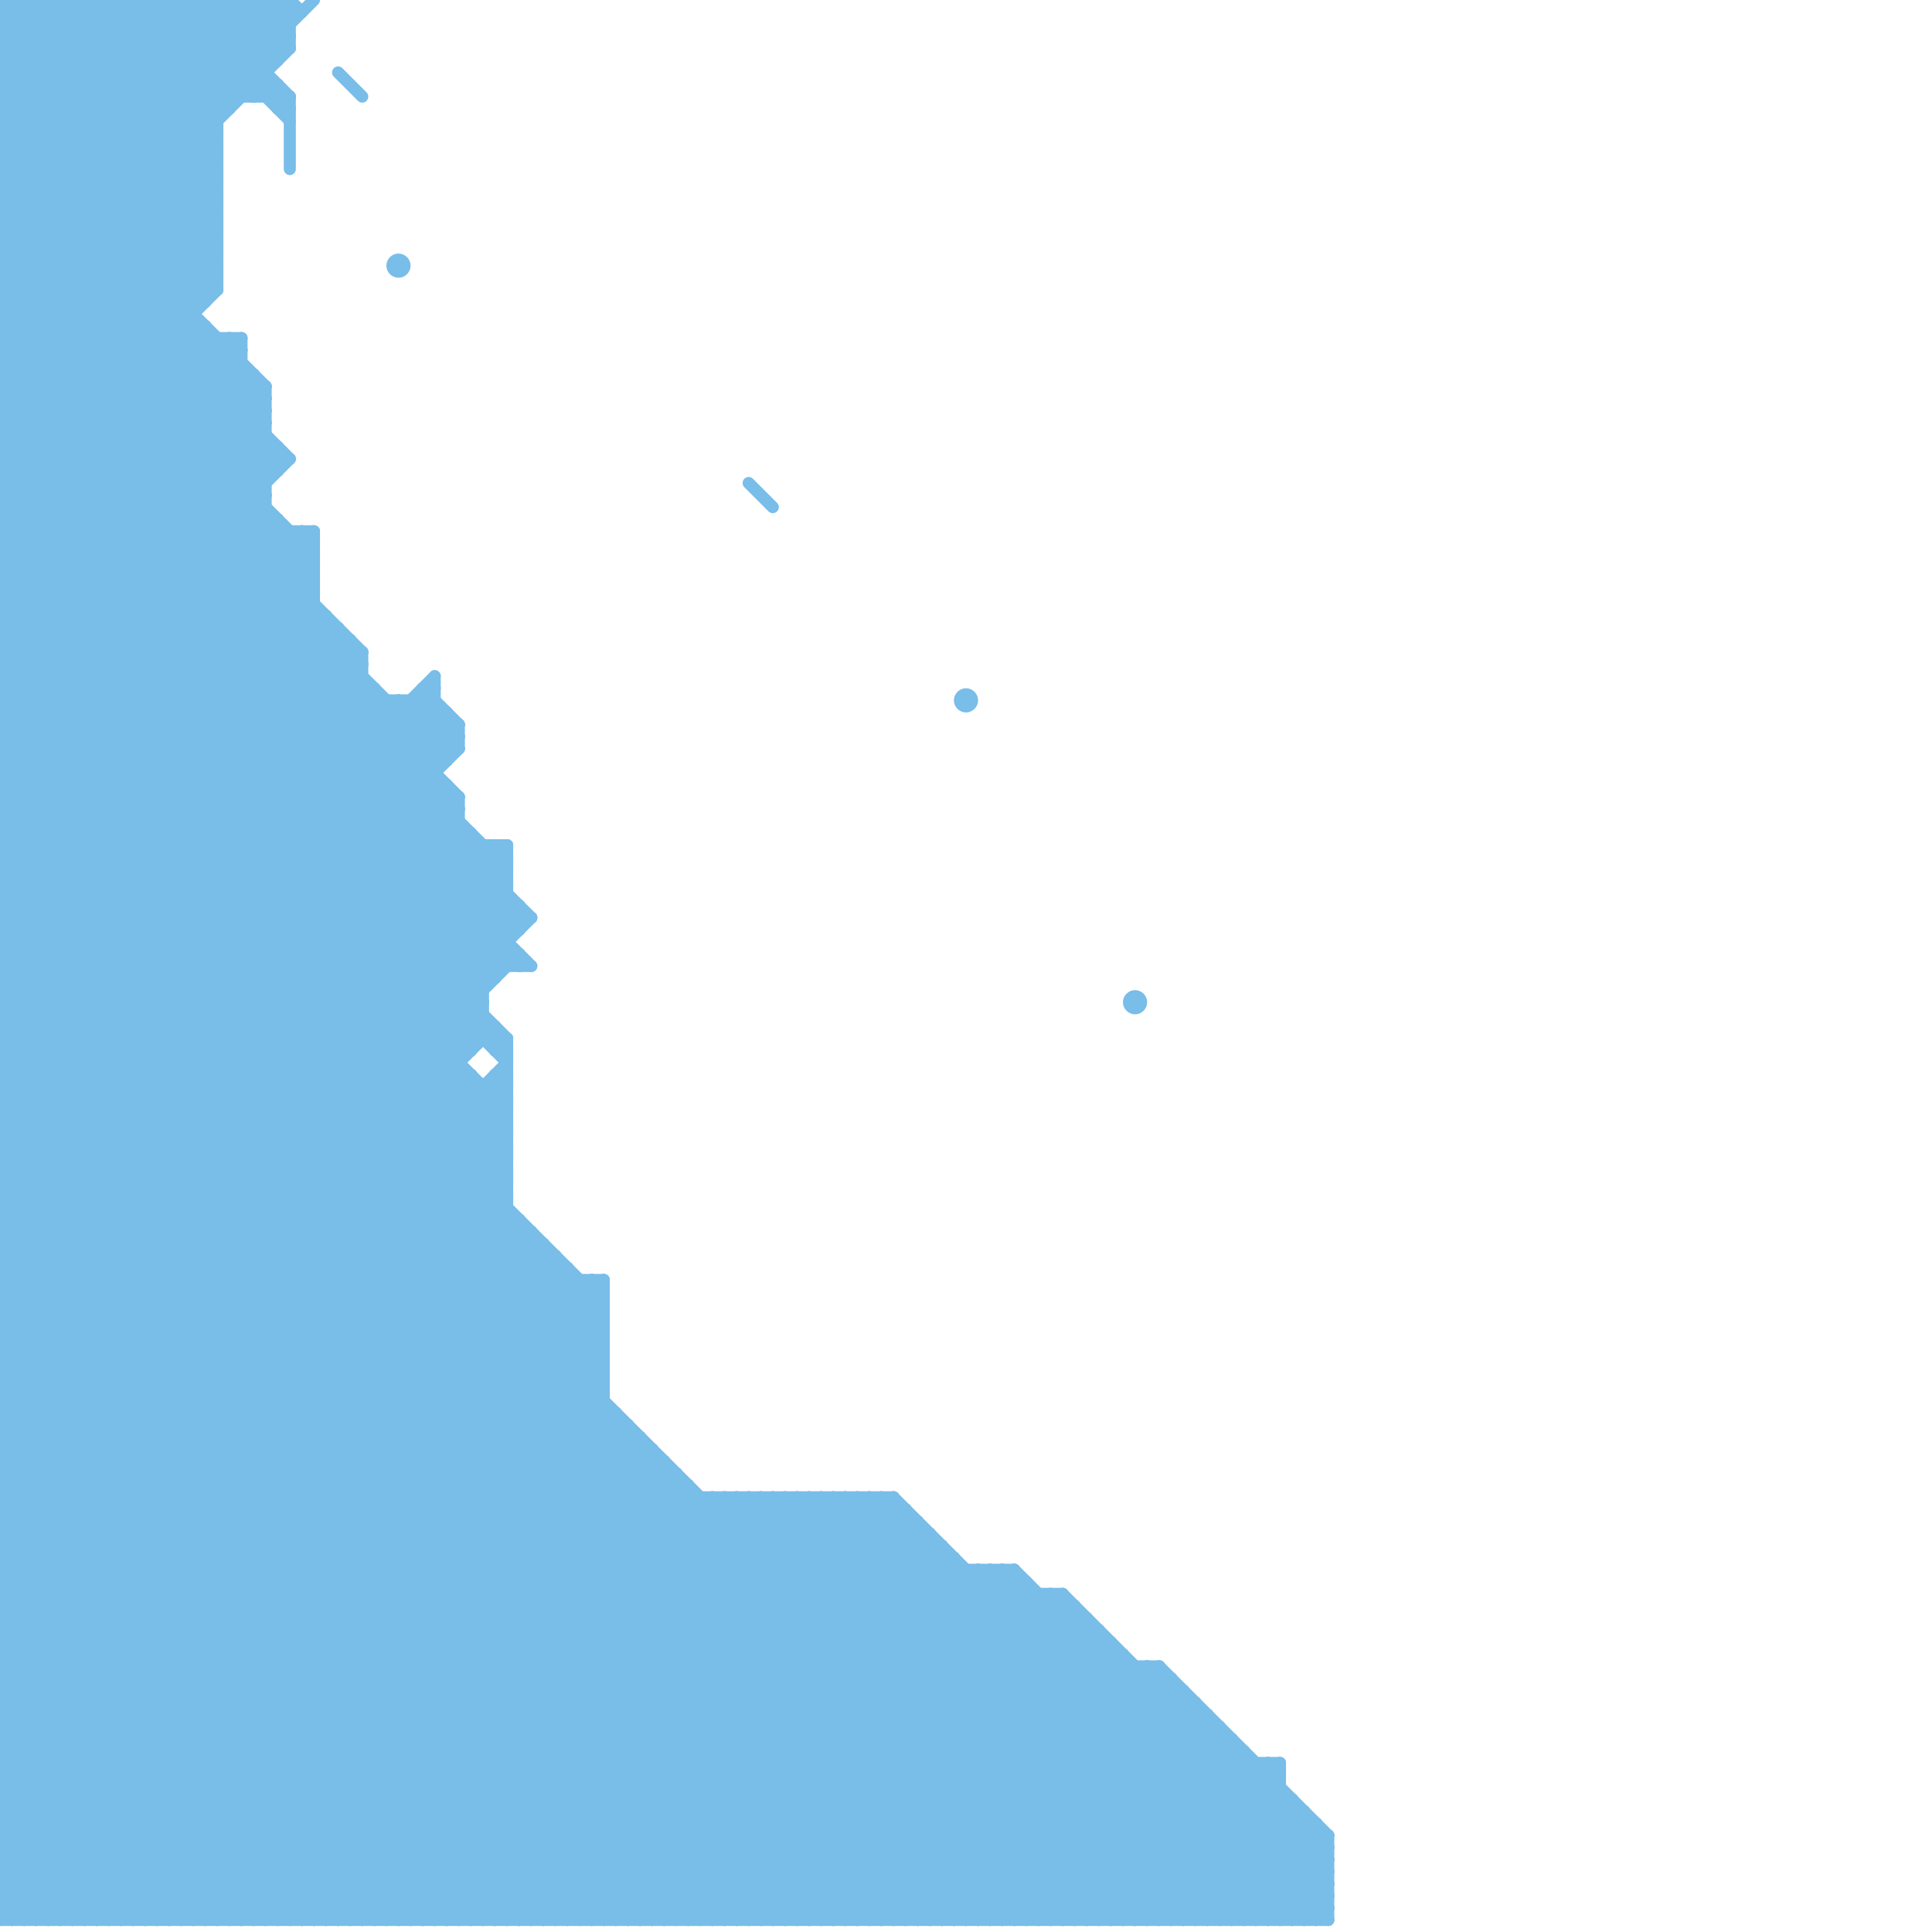 
<svg version="1.1" xmlns="http://www.w3.org/2000/svg" viewBox="0 0 160 160">
<style>line { stroke-width: 1; fill: none; stroke-linecap: round; stroke-linejoin: round; } .c0 { stroke: #79bde9 } .w1 { stroke-width: 1; }</style><line class="c0 " x1="0" y1="81" x2="78" y2="159"/><line class="c0 " x1="16" y1="0" x2="24" y2="8"/><line class="c0 " x1="0" y1="138" x2="21" y2="159"/><line class="c0 " x1="0" y1="68" x2="24" y2="44"/><line class="c0 " x1="64" y1="124" x2="99" y2="159"/><line class="c0 " x1="0" y1="63" x2="37" y2="63"/><line class="c0 " x1="0" y1="54" x2="22" y2="32"/><line class="c0 " x1="0" y1="69" x2="39" y2="69"/><line class="c0 " x1="0" y1="121" x2="42" y2="79"/><line class="c0 " x1="0" y1="141" x2="18" y2="159"/><line class="c0 " x1="0" y1="70" x2="42" y2="70"/><line class="c0 " x1="0" y1="72" x2="42" y2="72"/><line class="c0 " x1="0" y1="3" x2="3" y2="0"/><line class="c0 " x1="0" y1="20" x2="18" y2="20"/><line class="c0 " x1="84" y1="130" x2="110" y2="156"/><line class="c0 " x1="0" y1="149" x2="10" y2="159"/><line class="c0 " x1="94" y1="138" x2="94" y2="159"/><line class="c0 " x1="3" y1="159" x2="50" y2="112"/><line class="c0 " x1="0" y1="104" x2="46" y2="104"/><line class="c0 " x1="86" y1="132" x2="86" y2="159"/><line class="c0 " x1="0" y1="6" x2="22" y2="6"/><line class="c0 " x1="57" y1="123" x2="57" y2="159"/><line class="c0 " x1="0" y1="50" x2="42" y2="92"/><line class="c0 " x1="0" y1="129" x2="30" y2="159"/><line class="c0 " x1="7" y1="0" x2="18" y2="11"/><line class="c0 " x1="0" y1="69" x2="25" y2="44"/><line class="c0 " x1="20" y1="0" x2="24" y2="4"/><line class="c0 " x1="0" y1="3" x2="18" y2="21"/><line class="c0 " x1="0" y1="156" x2="50" y2="106"/><line class="c0 " x1="0" y1="5" x2="18" y2="23"/><line class="c0 " x1="72" y1="159" x2="93" y2="138"/><line class="c0 " x1="32" y1="58" x2="32" y2="159"/><line class="c0 " x1="73" y1="124" x2="108" y2="159"/><line class="c0 " x1="41" y1="85" x2="41" y2="87"/><line class="c0 " x1="0" y1="137" x2="22" y2="159"/><line class="c0 " x1="0" y1="58" x2="36" y2="58"/><line class="c0 " x1="0" y1="41" x2="18" y2="23"/><line class="c0 " x1="0" y1="17" x2="17" y2="0"/><line class="c0 " x1="0" y1="66" x2="38" y2="66"/><line class="c0 " x1="0" y1="68" x2="38" y2="68"/><line class="c0 " x1="0" y1="94" x2="36" y2="58"/><line class="c0 " x1="92" y1="159" x2="105" y2="146"/><line class="c0 " x1="0" y1="140" x2="19" y2="159"/><line class="c0 " x1="41" y1="70" x2="41" y2="81"/><line class="c0 " x1="19" y1="0" x2="19" y2="9"/><line class="c0 " x1="15" y1="0" x2="15" y2="159"/><line class="c0 " x1="4" y1="159" x2="50" y2="113"/><line class="c0 " x1="103" y1="145" x2="103" y2="159"/><line class="c0 " x1="19" y1="159" x2="56" y2="122"/><line class="c0 " x1="0" y1="35" x2="22" y2="35"/><line class="c0 " x1="0" y1="9" x2="9" y2="0"/><line class="c0 " x1="0" y1="88" x2="31" y2="57"/><line class="c0 " x1="58" y1="159" x2="85" y2="132"/><line class="c0 " x1="34" y1="58" x2="38" y2="62"/><line class="c0 " x1="17" y1="27" x2="17" y2="159"/><line class="c0 " x1="0" y1="63" x2="22" y2="41"/><line class="c0 " x1="0" y1="136" x2="42" y2="94"/><line class="c0 " x1="0" y1="138" x2="42" y2="96"/><line class="c0 " x1="0" y1="49" x2="20" y2="29"/><line class="c0 " x1="0" y1="51" x2="20" y2="31"/><line class="c0 " x1="0" y1="2" x2="18" y2="20"/><line class="c0 " x1="20" y1="159" x2="56" y2="123"/><line class="c0 " x1="0" y1="56" x2="42" y2="98"/><line class="c0 " x1="107" y1="149" x2="107" y2="159"/><line class="c0 " x1="0" y1="145" x2="43" y2="102"/><line class="c0 " x1="0" y1="84" x2="40" y2="84"/><line class="c0 " x1="24" y1="0" x2="24" y2="4"/><line class="c0 " x1="72" y1="124" x2="107" y2="159"/><line class="c0 " x1="96" y1="138" x2="96" y2="159"/><line class="c0 " x1="0" y1="7" x2="7" y2="0"/><line class="c0 " x1="0" y1="66" x2="93" y2="159"/><line class="c0 " x1="60" y1="159" x2="87" y2="132"/><line class="c0 " x1="0" y1="62" x2="50" y2="112"/><line class="c0 " x1="0" y1="158" x2="110" y2="158"/><line class="c0 " x1="0" y1="23" x2="26" y2="49"/><line class="c0 " x1="0" y1="64" x2="50" y2="114"/><line class="c0 " x1="0" y1="126" x2="33" y2="159"/><line class="c0 " x1="0" y1="28" x2="20" y2="28"/><line class="c0 " x1="69" y1="124" x2="69" y2="159"/><line class="c0 " x1="68" y1="159" x2="91" y2="136"/><line class="c0 " x1="0" y1="9" x2="19" y2="9"/><line class="c0 " x1="0" y1="107" x2="50" y2="107"/><line class="c0 " x1="109" y1="151" x2="109" y2="159"/><line class="c0 " x1="0" y1="109" x2="50" y2="109"/><line class="c0 " x1="0" y1="139" x2="97" y2="139"/><line class="c0 " x1="0" y1="76" x2="44" y2="76"/><line class="c0 " x1="76" y1="159" x2="96" y2="139"/><line class="c0 " x1="82" y1="130" x2="110" y2="158"/><line class="c0 " x1="0" y1="87" x2="39" y2="87"/><line class="c0 " x1="0" y1="137" x2="42" y2="95"/><line class="c0 " x1="0" y1="123" x2="40" y2="83"/><line class="c0 " x1="0" y1="86" x2="42" y2="86"/><line class="c0 " x1="0" y1="125" x2="40" y2="85"/><line class="c0 " x1="95" y1="138" x2="95" y2="159"/><line class="c0 " x1="8" y1="0" x2="18" y2="10"/><line class="c0 " x1="69" y1="159" x2="92" y2="136"/><line class="c0 " x1="65" y1="124" x2="100" y2="159"/><line class="c0 " x1="0" y1="114" x2="45" y2="159"/><line class="c0 " x1="54" y1="159" x2="83" y2="130"/><line class="c0 " x1="0" y1="49" x2="26" y2="49"/><line class="c0 " x1="0" y1="19" x2="18" y2="19"/><line class="c0 " x1="0" y1="73" x2="26" y2="47"/><line class="c0 " x1="0" y1="11" x2="18" y2="11"/><line class="c0 " x1="0" y1="21" x2="18" y2="21"/><line class="c0 " x1="90" y1="134" x2="90" y2="159"/><line class="c0 " x1="0" y1="13" x2="18" y2="13"/><line class="c0 " x1="0" y1="117" x2="42" y2="159"/><line class="c0 " x1="0" y1="129" x2="39" y2="90"/><line class="c0 " x1="41" y1="89" x2="42" y2="90"/><line class="c0 " x1="0" y1="106" x2="50" y2="106"/><line class="c0 " x1="25" y1="44" x2="25" y2="159"/><line class="c0 " x1="0" y1="90" x2="32" y2="58"/><line class="c0 " x1="0" y1="4" x2="24" y2="4"/><line class="c0 " x1="60" y1="124" x2="95" y2="159"/><line class="c0 " x1="0" y1="74" x2="85" y2="159"/><line class="c0 " x1="0" y1="120" x2="44" y2="76"/><line class="c0 " x1="0" y1="47" x2="19" y2="28"/><line class="c0 " x1="43" y1="159" x2="76" y2="126"/><line class="c0 " x1="0" y1="125" x2="34" y2="159"/><line class="c0 " x1="12" y1="159" x2="52" y2="119"/><line class="c0 " x1="105" y1="159" x2="110" y2="154"/><line class="c0 " x1="0" y1="140" x2="98" y2="140"/><line class="c0 " x1="70" y1="159" x2="92" y2="137"/><line class="c0 " x1="28" y1="52" x2="28" y2="159"/><line class="c0 " x1="6" y1="159" x2="50" y2="115"/><line class="c0 " x1="0" y1="32" x2="44" y2="76"/><line class="c0 " x1="0" y1="77" x2="82" y2="159"/><line class="c0 " x1="78" y1="159" x2="97" y2="140"/><line class="c0 " x1="0" y1="40" x2="18" y2="22"/><line class="c0 " x1="0" y1="42" x2="18" y2="24"/><line class="c0 " x1="0" y1="48" x2="26" y2="48"/><line class="c0 " x1="0" y1="111" x2="41" y2="70"/><line class="c0 " x1="0" y1="50" x2="26" y2="50"/><line class="c0 " x1="0" y1="39" x2="41" y2="80"/><line class="c0 " x1="0" y1="82" x2="29" y2="53"/><line class="c0 " x1="23" y1="9" x2="24" y2="9"/><line class="c0 " x1="7" y1="159" x2="50" y2="116"/><line class="c0 " x1="0" y1="27" x2="36" y2="63"/><line class="c0 " x1="0" y1="3" x2="24" y2="3"/><line class="c0 " x1="0" y1="64" x2="22" y2="42"/><line class="c0 " x1="0" y1="145" x2="14" y2="159"/><line class="c0 " x1="44" y1="159" x2="76" y2="127"/><line class="c0 " x1="0" y1="48" x2="20" y2="28"/><line class="c0 " x1="0" y1="50" x2="20" y2="30"/><line class="c0 " x1="0" y1="131" x2="42" y2="89"/><line class="c0 " x1="37" y1="59" x2="37" y2="63"/><line class="c0 " x1="0" y1="30" x2="18" y2="12"/><line class="c0 " x1="0" y1="57" x2="42" y2="99"/><line class="c0 " x1="0" y1="148" x2="11" y2="159"/><line class="c0 " x1="37" y1="159" x2="72" y2="124"/><line class="c0 " x1="0" y1="105" x2="38" y2="67"/><line class="c0 " x1="24" y1="159" x2="59" y2="124"/><line class="c0 " x1="91" y1="135" x2="91" y2="159"/><line class="c0 " x1="0" y1="1" x2="1" y2="0"/><line class="c0 " x1="45" y1="159" x2="77" y2="127"/><line class="c0 " x1="72" y1="124" x2="72" y2="159"/><line class="c0 " x1="62" y1="159" x2="88" y2="133"/><line class="c0 " x1="0" y1="115" x2="50" y2="115"/><line class="c0 " x1="0" y1="120" x2="54" y2="120"/><line class="c0 " x1="0" y1="133" x2="26" y2="159"/><line class="c0 " x1="0" y1="61" x2="50" y2="111"/><line class="c0 " x1="0" y1="37" x2="23" y2="37"/><line class="c0 " x1="75" y1="125" x2="75" y2="159"/><line class="c0 " x1="26" y1="159" x2="61" y2="124"/><line class="c0 " x1="17" y1="159" x2="55" y2="121"/><line class="c0 " x1="83" y1="130" x2="110" y2="157"/><line class="c0 " x1="0" y1="81" x2="41" y2="81"/><line class="c0 " x1="0" y1="94" x2="42" y2="94"/><line class="c0 " x1="0" y1="96" x2="42" y2="96"/><line class="c0 " x1="0" y1="143" x2="101" y2="143"/><line class="c0 " x1="0" y1="38" x2="42" y2="80"/><line class="c0 " x1="0" y1="85" x2="41" y2="85"/><line class="c0 " x1="0" y1="30" x2="42" y2="72"/><line class="c0 " x1="0" y1="136" x2="23" y2="159"/><line class="c0 " x1="40" y1="90" x2="40" y2="159"/><line class="c0 " x1="17" y1="0" x2="22" y2="5"/><line class="c0 " x1="38" y1="66" x2="38" y2="159"/><line class="c0 " x1="0" y1="25" x2="24" y2="1"/><line class="c0 " x1="9" y1="159" x2="51" y2="117"/><line class="c0 " x1="2" y1="0" x2="18" y2="16"/><line class="c0 " x1="91" y1="159" x2="104" y2="146"/><line class="c0 " x1="0" y1="144" x2="15" y2="159"/><line class="c0 " x1="0" y1="105" x2="54" y2="159"/><line class="c0 " x1="0" y1="57" x2="31" y2="57"/><line class="c0 " x1="0" y1="104" x2="38" y2="66"/><line class="c0 " x1="4" y1="0" x2="4" y2="159"/><line class="c0 " x1="0" y1="92" x2="36" y2="56"/><line class="c0 " x1="65" y1="124" x2="65" y2="159"/><line class="c0 " x1="0" y1="150" x2="46" y2="104"/><line class="c0 " x1="71" y1="159" x2="93" y2="137"/><line class="c0 " x1="52" y1="159" x2="81" y2="130"/><line class="c0 " x1="0" y1="101" x2="43" y2="101"/><line class="c0 " x1="0" y1="10" x2="18" y2="10"/><line class="c0 " x1="0" y1="113" x2="46" y2="159"/><line class="c0 " x1="0" y1="12" x2="18" y2="12"/><line class="c0 " x1="58" y1="124" x2="58" y2="159"/><line class="c0 " x1="0" y1="77" x2="43" y2="77"/><line class="c0 " x1="0" y1="14" x2="18" y2="14"/><line class="c0 " x1="0" y1="128" x2="39" y2="89"/><line class="c0 " x1="23" y1="9" x2="24" y2="8"/><line class="c0 " x1="60" y1="124" x2="60" y2="159"/><line class="c0 " x1="0" y1="18" x2="22" y2="40"/><line class="c0 " x1="0" y1="39" x2="23" y2="39"/><line class="c0 " x1="0" y1="20" x2="20" y2="0"/><line class="c0 " x1="0" y1="86" x2="30" y2="56"/><line class="c0 " x1="0" y1="73" x2="86" y2="159"/><line class="c0 " x1="0" y1="5" x2="5" y2="0"/><line class="c0 " x1="70" y1="124" x2="105" y2="159"/><line class="c0 " x1="19" y1="28" x2="20" y2="29"/><line class="c0 " x1="0" y1="109" x2="39" y2="70"/><line class="c0 " x1="19" y1="28" x2="19" y2="159"/><line class="c0 " x1="25" y1="44" x2="26" y2="45"/><line class="c0 " x1="0" y1="30" x2="20" y2="30"/><line class="c0 " x1="0" y1="153" x2="47" y2="106"/><line class="c0 " x1="0" y1="148" x2="106" y2="148"/><line class="c0 " x1="0" y1="153" x2="110" y2="153"/><line class="c0 " x1="0" y1="83" x2="29" y2="54"/><line class="c0 " x1="0" y1="155" x2="110" y2="155"/><line class="c0 " x1="38" y1="159" x2="73" y2="124"/><line class="c0 " x1="0" y1="130" x2="84" y2="130"/><line class="c0 " x1="0" y1="2" x2="24" y2="2"/><line class="c0 " x1="93" y1="137" x2="93" y2="159"/><line class="c0 " x1="0" y1="102" x2="44" y2="102"/><line class="c0 " x1="0" y1="17" x2="22" y2="39"/><line class="c0 " x1="0" y1="55" x2="30" y2="55"/><line class="c0 " x1="27" y1="159" x2="62" y2="124"/><line class="c0 " x1="0" y1="124" x2="74" y2="124"/><line class="c0 " x1="42" y1="70" x2="42" y2="80"/><line class="c0 " x1="0" y1="101" x2="36" y2="65"/><line class="c0 " x1="0" y1="29" x2="18" y2="11"/><line class="c0 " x1="0" y1="6" x2="6" y2="0"/><line class="c0 " x1="0" y1="121" x2="38" y2="159"/><line class="c0 " x1="0" y1="32" x2="22" y2="32"/><line class="c0 " x1="63" y1="124" x2="98" y2="159"/><line class="c0 " x1="0" y1="34" x2="22" y2="34"/><line class="c0 " x1="0" y1="75" x2="26" y2="49"/><line class="c0 " x1="99" y1="141" x2="99" y2="159"/><line class="c0 " x1="106" y1="159" x2="110" y2="155"/><line class="c0 " x1="0" y1="124" x2="35" y2="159"/><line class="c0 " x1="0" y1="116" x2="50" y2="116"/><line class="c0 " x1="23" y1="43" x2="23" y2="159"/><line class="c0 " x1="0" y1="144" x2="102" y2="144"/><line class="c0 " x1="97" y1="139" x2="97" y2="159"/><line class="c0 " x1="0" y1="35" x2="42" y2="77"/><line class="c0 " x1="0" y1="127" x2="32" y2="159"/><line class="c0 " x1="0" y1="95" x2="42" y2="95"/><line class="c0 " x1="0" y1="132" x2="27" y2="159"/><line class="c0 " x1="0" y1="97" x2="42" y2="97"/><line class="c0 " x1="0" y1="66" x2="23" y2="43"/><line class="c0 " x1="0" y1="24" x2="24" y2="0"/><line class="c0 " x1="0" y1="60" x2="23" y2="37"/><line class="c0 " x1="0" y1="54" x2="30" y2="54"/><line class="c0 " x1="7" y1="0" x2="7" y2="159"/><line class="c0 " x1="49" y1="106" x2="49" y2="159"/><line class="c0 " x1="81" y1="130" x2="81" y2="159"/><line class="c0 " x1="43" y1="101" x2="43" y2="159"/><line class="c0 " x1="22" y1="159" x2="57" y2="124"/><line class="c0 " x1="0" y1="16" x2="16" y2="0"/><line class="c0 " x1="0" y1="74" x2="26" y2="48"/><line class="c0 " x1="0" y1="14" x2="24" y2="38"/><line class="c0 " x1="0" y1="76" x2="26" y2="50"/><line class="c0 " x1="51" y1="117" x2="51" y2="159"/><line class="c0 " x1="21" y1="0" x2="21" y2="8"/><line class="c0 " x1="0" y1="62" x2="24" y2="38"/><line class="c0 " x1="41" y1="90" x2="42" y2="91"/><line class="c0 " x1="0" y1="105" x2="47" y2="105"/><line class="c0 " x1="0" y1="136" x2="92" y2="136"/><line class="c0 " x1="75" y1="159" x2="96" y2="138"/><line class="c0 " x1="30" y1="159" x2="65" y2="124"/><line class="c0 " x1="0" y1="115" x2="42" y2="73"/><line class="c0 " x1="0" y1="123" x2="36" y2="159"/><line class="c0 " x1="0" y1="117" x2="42" y2="75"/><line class="c0 " x1="10" y1="159" x2="51" y2="118"/><line class="c0 " x1="55" y1="121" x2="55" y2="159"/><line class="c0 " x1="0" y1="10" x2="10" y2="0"/><line class="c0 " x1="18" y1="159" x2="55" y2="122"/><line class="c0 " x1="55" y1="159" x2="84" y2="130"/><line class="c0 " x1="11" y1="0" x2="19" y2="8"/><line class="c0 " x1="100" y1="142" x2="100" y2="159"/><line class="c0 " x1="56" y1="159" x2="84" y2="131"/><line class="c0 " x1="0" y1="37" x2="43" y2="80"/><line class="c0 " x1="70" y1="124" x2="70" y2="159"/><line class="c0 " x1="0" y1="2" x2="2" y2="0"/><line class="c0 " x1="0" y1="79" x2="27" y2="52"/><line class="c0 " x1="33" y1="159" x2="68" y2="124"/><line class="c0 " x1="0" y1="152" x2="47" y2="105"/><line class="c0 " x1="0" y1="46" x2="42" y2="88"/><line class="c0 " x1="0" y1="49" x2="38" y2="87"/><line class="c0 " x1="0" y1="152" x2="110" y2="152"/><line class="c0 " x1="0" y1="154" x2="110" y2="154"/><line class="c0 " x1="0" y1="1" x2="18" y2="19"/><line class="c0 " x1="0" y1="132" x2="88" y2="132"/><line class="c0 " x1="0" y1="124" x2="40" y2="84"/><line class="c0 " x1="0" y1="109" x2="50" y2="159"/><line class="c0 " x1="0" y1="37" x2="18" y2="19"/><line class="c0 " x1="0" y1="122" x2="43" y2="79"/><line class="c0 " x1="0" y1="39" x2="18" y2="21"/><line class="c0 " x1="0" y1="73" x2="42" y2="73"/><line class="c0 " x1="66" y1="124" x2="101" y2="159"/><line class="c0 " x1="0" y1="62" x2="38" y2="62"/><line class="c0 " x1="13" y1="0" x2="13" y2="159"/><line class="c0 " x1="0" y1="151" x2="46" y2="105"/><line class="c0 " x1="0" y1="128" x2="78" y2="128"/><line class="c0 " x1="0" y1="4" x2="4" y2="0"/><line class="c0 " x1="0" y1="112" x2="47" y2="159"/><line class="c0 " x1="45" y1="103" x2="45" y2="159"/><line class="c0 " x1="0" y1="33" x2="22" y2="33"/><line class="c0 " x1="0" y1="146" x2="44" y2="102"/><line class="c0 " x1="0" y1="22" x2="18" y2="22"/><line class="c0 " x1="0" y1="69" x2="90" y2="159"/><line class="c0 " x1="1" y1="159" x2="50" y2="110"/><line class="c0 " x1="63" y1="124" x2="63" y2="159"/><line class="c0 " x1="57" y1="159" x2="85" y2="131"/><line class="c0 " x1="8" y1="0" x2="8" y2="159"/><line class="c0 " x1="50" y1="106" x2="50" y2="159"/><line class="c0 " x1="102" y1="159" x2="109" y2="152"/><line class="c0 " x1="0" y1="9" x2="16" y2="25"/><line class="c0 " x1="0" y1="45" x2="42" y2="87"/><line class="c0 " x1="0" y1="97" x2="62" y2="159"/><line class="c0 " x1="73" y1="124" x2="73" y2="159"/><line class="c0 " x1="0" y1="87" x2="30" y2="57"/><line class="c0 " x1="41" y1="70" x2="42" y2="71"/><line class="c0 " x1="10" y1="0" x2="10" y2="159"/><line class="c0 " x1="0" y1="100" x2="59" y2="159"/><line class="c0 " x1="0" y1="48" x2="39" y2="87"/><line class="c0 " x1="2" y1="159" x2="50" y2="111"/><line class="c0 " x1="0" y1="18" x2="18" y2="0"/><line class="c0 " x1="0" y1="101" x2="58" y2="159"/><line class="c0 " x1="15" y1="0" x2="24" y2="9"/><line class="c0 " x1="0" y1="58" x2="50" y2="108"/><line class="c0 " x1="0" y1="103" x2="56" y2="159"/><line class="c0 " x1="0" y1="60" x2="50" y2="110"/><line class="c0 " x1="0" y1="156" x2="110" y2="156"/><line class="c0 " x1="0" y1="21" x2="26" y2="47"/><line class="c0 " x1="93" y1="159" x2="106" y2="146"/><line class="c0 " x1="0" y1="141" x2="99" y2="141"/><line class="c0 " x1="0" y1="111" x2="48" y2="159"/><line class="c0 " x1="0" y1="135" x2="91" y2="135"/><line class="c0 " x1="12" y1="0" x2="20" y2="8"/><line class="c0 " x1="42" y1="86" x2="42" y2="159"/><line class="c0 " x1="39" y1="89" x2="39" y2="159"/><line class="c0 " x1="0" y1="29" x2="38" y2="67"/><line class="c0 " x1="0" y1="120" x2="39" y2="159"/><line class="c0 " x1="0" y1="116" x2="42" y2="74"/><line class="c0 " x1="44" y1="102" x2="44" y2="159"/><line class="c0 " x1="0" y1="91" x2="33" y2="58"/><line class="c0 " x1="34" y1="159" x2="69" y2="124"/><line class="c0 " x1="0" y1="8" x2="8" y2="0"/><line class="c0 " x1="104" y1="159" x2="110" y2="153"/><line class="c0 " x1="0" y1="81" x2="28" y2="53"/><line class="c0 " x1="0" y1="128" x2="31" y2="159"/><line class="c0 " x1="0" y1="15" x2="18" y2="15"/><line class="c0 " x1="0" y1="17" x2="18" y2="17"/><line class="c0 " x1="0" y1="67" x2="23" y2="44"/><line class="c0 " x1="101" y1="143" x2="101" y2="159"/><line class="c0 " x1="0" y1="53" x2="21" y2="32"/><line class="c0 " x1="21" y1="0" x2="24" y2="3"/><line class="c0 " x1="0" y1="151" x2="109" y2="151"/><line class="c0 " x1="0" y1="148" x2="45" y2="103"/><line class="c0 " x1="80" y1="159" x2="98" y2="141"/><line class="c0 " x1="0" y1="78" x2="27" y2="51"/><line class="c0 " x1="65" y1="159" x2="90" y2="134"/><line class="c0 " x1="0" y1="108" x2="39" y2="69"/><line class="c0 " x1="0" y1="0" x2="18" y2="18"/><line class="c0 " x1="0" y1="41" x2="40" y2="81"/><line class="c0 " x1="4" y1="0" x2="18" y2="14"/><line class="c0 " x1="73" y1="159" x2="94" y2="138"/><line class="c0 " x1="0" y1="96" x2="37" y2="59"/><line class="c0 " x1="0" y1="59" x2="37" y2="59"/><line class="c0 " x1="0" y1="22" x2="22" y2="0"/><line class="c0 " x1="0" y1="119" x2="43" y2="76"/><line class="c0 " x1="0" y1="36" x2="18" y2="18"/><line class="c0 " x1="21" y1="159" x2="57" y2="123"/><line class="c0 " x1="0" y1="38" x2="18" y2="20"/><line class="c0 " x1="110" y1="152" x2="110" y2="159"/><line class="c0 " x1="0" y1="44" x2="26" y2="44"/><line class="c0 " x1="0" y1="61" x2="38" y2="61"/><line class="c0 " x1="0" y1="41" x2="22" y2="41"/><line class="c0 " x1="66" y1="159" x2="90" y2="135"/><line class="c0 " x1="0" y1="119" x2="40" y2="159"/><line class="c0 " x1="97" y1="159" x2="107" y2="149"/><line class="c0 " x1="66" y1="124" x2="66" y2="159"/><line class="c0 " x1="0" y1="85" x2="74" y2="159"/><line class="c0 " x1="0" y1="93" x2="36" y2="57"/><line class="c0 " x1="0" y1="14" x2="14" y2="0"/><line class="c0 " x1="0" y1="155" x2="49" y2="106"/><line class="c0 " x1="96" y1="159" x2="106" y2="149"/><line class="c0 " x1="24" y1="44" x2="24" y2="159"/><line class="c0 " x1="0" y1="56" x2="22" y2="34"/><line class="c0 " x1="0" y1="147" x2="44" y2="103"/><line class="c0 " x1="0" y1="58" x2="22" y2="36"/><line class="c0 " x1="39" y1="159" x2="74" y2="124"/><line class="c0 " x1="90" y1="159" x2="103" y2="146"/><line class="c0 " x1="0" y1="88" x2="71" y2="159"/><line class="c0 " x1="0" y1="133" x2="42" y2="91"/><line class="c0 " x1="48" y1="159" x2="78" y2="129"/><line class="c0 " x1="0" y1="135" x2="42" y2="93"/><line class="c0 " x1="47" y1="159" x2="78" y2="128"/><line class="c0 " x1="26" y1="44" x2="26" y2="159"/><line class="c0 " x1="29" y1="53" x2="29" y2="159"/><line class="c0 " x1="0" y1="89" x2="70" y2="159"/><line class="c0 " x1="104" y1="146" x2="104" y2="159"/><line class="c0 " x1="21" y1="8" x2="22" y2="7"/><line class="c0 " x1="0" y1="53" x2="42" y2="95"/><line class="c0 " x1="0" y1="12" x2="12" y2="0"/><line class="c0 " x1="40" y1="70" x2="40" y2="86"/><line class="c0 " x1="41" y1="89" x2="42" y2="89"/><line class="c0 " x1="82" y1="159" x2="99" y2="142"/><line class="c0 " x1="0" y1="51" x2="27" y2="51"/><line class="c0 " x1="40" y1="159" x2="74" y2="125"/><line class="c0 " x1="77" y1="159" x2="97" y2="139"/><line class="c0 " x1="0" y1="65" x2="37" y2="65"/><line class="c0 " x1="106" y1="146" x2="106" y2="159"/><line class="c0 " x1="6" y1="0" x2="18" y2="12"/><line class="c0 " x1="85" y1="159" x2="101" y2="143"/><line class="c0 " x1="0" y1="59" x2="50" y2="109"/><line class="c0 " x1="0" y1="156" x2="3" y2="159"/><line class="c0 " x1="108" y1="150" x2="108" y2="159"/><line class="c0 " x1="0" y1="43" x2="40" y2="83"/><line class="c0 " x1="0" y1="7" x2="23" y2="7"/><line class="c0 " x1="0" y1="25" x2="17" y2="25"/><line class="c0 " x1="19" y1="0" x2="23" y2="4"/><line class="c0 " x1="68" y1="124" x2="103" y2="159"/><line class="c0 " x1="0" y1="117" x2="51" y2="117"/><line class="c0 " x1="0" y1="108" x2="51" y2="159"/><line class="c0 " x1="0" y1="27" x2="24" y2="3"/><line class="c0 " x1="0" y1="145" x2="103" y2="145"/><line class="c0 " x1="0" y1="132" x2="42" y2="90"/><line class="c0 " x1="99" y1="159" x2="108" y2="150"/><line class="c0 " x1="25" y1="159" x2="60" y2="124"/><line class="c0 " x1="0" y1="28" x2="38" y2="66"/><line class="c0 " x1="0" y1="26" x2="26" y2="0"/><line class="c0 " x1="0" y1="116" x2="43" y2="159"/><line class="c0 " x1="0" y1="52" x2="42" y2="94"/><line class="c0 " x1="23" y1="0" x2="23" y2="5"/><line class="c0 " x1="0" y1="139" x2="20" y2="159"/><line class="c0 " x1="0" y1="98" x2="38" y2="60"/><line class="c0 " x1="0" y1="100" x2="38" y2="62"/><line class="c0 " x1="88" y1="132" x2="88" y2="159"/><line class="c0 " x1="50" y1="159" x2="79" y2="130"/><line class="c0 " x1="49" y1="159" x2="79" y2="129"/><line class="c0 " x1="20" y1="0" x2="20" y2="8"/><line class="c0 " x1="39" y1="69" x2="39" y2="87"/><line class="c0 " x1="0" y1="46" x2="26" y2="46"/><line class="c0 " x1="0" y1="96" x2="63" y2="159"/><line class="c0 " x1="0" y1="8" x2="17" y2="25"/><line class="c0 " x1="13" y1="159" x2="53" y2="119"/><line class="c0 " x1="94" y1="159" x2="106" y2="147"/><line class="c0 " x1="0" y1="147" x2="12" y2="159"/><line class="c0 " x1="0" y1="52" x2="28" y2="52"/><line class="c0 " x1="74" y1="159" x2="95" y2="138"/><line class="c0 " x1="0" y1="16" x2="18" y2="16"/><line class="c0 " x1="0" y1="103" x2="45" y2="103"/><line class="c0 " x1="22" y1="0" x2="22" y2="8"/><line class="c0 " x1="42" y1="159" x2="75" y2="126"/><line class="c0 " x1="0" y1="55" x2="42" y2="97"/><line class="c0 " x1="0" y1="157" x2="50" y2="107"/><line class="c0 " x1="0" y1="52" x2="21" y2="31"/><line class="c0 " x1="0" y1="97" x2="37" y2="60"/><line class="c0 " x1="0" y1="6" x2="18" y2="24"/><line class="c0 " x1="0" y1="104" x2="55" y2="159"/><line class="c0 " x1="0" y1="149" x2="45" y2="104"/><line class="c0 " x1="87" y1="159" x2="102" y2="144"/><line class="c0 " x1="67" y1="159" x2="91" y2="135"/><line class="c0 " x1="0" y1="46" x2="18" y2="28"/><line class="c0 " x1="0" y1="107" x2="52" y2="159"/><line class="c0 " x1="23" y1="37" x2="23" y2="39"/><line class="c0 " x1="0" y1="74" x2="42" y2="74"/><line class="c0 " x1="0" y1="84" x2="30" y2="54"/><line class="c0 " x1="109" y1="159" x2="110" y2="158"/><line class="c0 " x1="108" y1="159" x2="110" y2="157"/><line class="c0 " x1="0" y1="35" x2="18" y2="17"/><line class="c0 " x1="0" y1="15" x2="23" y2="38"/><line class="c0 " x1="0" y1="40" x2="22" y2="40"/><line class="c0 " x1="0" y1="45" x2="26" y2="45"/><line class="c0 " x1="0" y1="42" x2="22" y2="42"/><line class="c0 " x1="0" y1="47" x2="26" y2="47"/><line class="c0 " x1="0" y1="76" x2="83" y2="159"/><line class="c0 " x1="0" y1="146" x2="106" y2="146"/><line class="c0 " x1="0" y1="141" x2="42" y2="99"/><line class="c0 " x1="84" y1="159" x2="100" y2="143"/><line class="c0 " x1="0" y1="143" x2="42" y2="101"/><line class="c0 " x1="74" y1="124" x2="109" y2="159"/><line class="c0 " x1="41" y1="159" x2="75" y2="125"/><line class="c0 " x1="0" y1="57" x2="22" y2="35"/><line class="c0 " x1="9" y1="0" x2="18" y2="9"/><line class="c0 " x1="0" y1="59" x2="22" y2="37"/><line class="c0 " x1="0" y1="0" x2="24" y2="0"/><line class="c0 " x1="0" y1="11" x2="22" y2="33"/><line class="c0 " x1="0" y1="79" x2="43" y2="79"/><line class="c0 " x1="0" y1="13" x2="22" y2="35"/><line class="c0 " x1="0" y1="133" x2="89" y2="133"/><line class="c0 " x1="0" y1="93" x2="66" y2="159"/><line class="c0 " x1="0" y1="44" x2="42" y2="86"/><line class="c0 " x1="30" y1="54" x2="30" y2="159"/><line class="c0 " x1="79" y1="159" x2="98" y2="140"/><line class="c0 " x1="0" y1="65" x2="50" y2="115"/><line class="c0 " x1="62" y1="40" x2="64" y2="42"/><line class="c0 " x1="38" y1="60" x2="38" y2="62"/><line class="c0 " x1="35" y1="57" x2="35" y2="159"/><line class="c0 " x1="63" y1="159" x2="89" y2="133"/><line class="c0 " x1="35" y1="159" x2="70" y2="124"/><line class="c0 " x1="0" y1="112" x2="50" y2="112"/><line class="c0 " x1="0" y1="114" x2="50" y2="114"/><line class="c0 " x1="85" y1="131" x2="85" y2="159"/><line class="c0 " x1="0" y1="42" x2="40" y2="82"/><line class="c0 " x1="0" y1="159" x2="50" y2="109"/><line class="c0 " x1="0" y1="91" x2="42" y2="91"/><line class="c0 " x1="0" y1="88" x2="38" y2="88"/><line class="c0 " x1="0" y1="93" x2="42" y2="93"/><line class="c0 " x1="22" y1="32" x2="22" y2="159"/><line class="c0 " x1="33" y1="58" x2="33" y2="159"/><line class="c0 " x1="0" y1="28" x2="24" y2="4"/><line class="c0 " x1="14" y1="159" x2="53" y2="120"/><line class="c0 " x1="47" y1="105" x2="47" y2="159"/><line class="c0 " x1="53" y1="159" x2="82" y2="130"/><line class="c0 " x1="0" y1="84" x2="75" y2="159"/><line class="c0 " x1="0" y1="135" x2="24" y2="159"/><line class="c0 " x1="0" y1="99" x2="38" y2="61"/><line class="c0 " x1="23" y1="7" x2="23" y2="9"/><line class="c0 " x1="0" y1="24" x2="18" y2="24"/><line class="c0 " x1="0" y1="23" x2="23" y2="0"/><line class="c0 " x1="0" y1="70" x2="26" y2="44"/><line class="c0 " x1="88" y1="132" x2="110" y2="154"/><line class="c0 " x1="27" y1="51" x2="27" y2="159"/><line class="c0 " x1="0" y1="125" x2="75" y2="125"/><line class="c0 " x1="0" y1="72" x2="26" y2="46"/><line class="c0 " x1="0" y1="92" x2="67" y2="159"/><line class="c0 " x1="0" y1="7" x2="17" y2="24"/><line class="c0 " x1="2" y1="0" x2="2" y2="159"/><line class="c0 " x1="98" y1="140" x2="98" y2="159"/><line class="c0 " x1="0" y1="82" x2="40" y2="82"/><line class="c0 " x1="0" y1="54" x2="42" y2="96"/><line class="c0 " x1="71" y1="124" x2="106" y2="159"/><line class="c0 " x1="0" y1="95" x2="64" y2="159"/><line class="c0 " x1="0" y1="158" x2="50" y2="108"/><line class="c0 " x1="0" y1="127" x2="38" y2="89"/><line class="c0 " x1="0" y1="129" x2="79" y2="129"/><line class="c0 " x1="82" y1="130" x2="82" y2="159"/><line class="c0 " x1="24" y1="8" x2="24" y2="14"/><line class="c0 " x1="0" y1="61" x2="23" y2="38"/><line class="c0 " x1="0" y1="103" x2="37" y2="66"/><line class="c0 " x1="23" y1="159" x2="58" y2="124"/><line class="c0 " x1="0" y1="98" x2="61" y2="159"/><line class="c0 " x1="0" y1="155" x2="4" y2="159"/><line class="c0 " x1="0" y1="64" x2="36" y2="64"/><line class="c0 " x1="22" y1="0" x2="24" y2="2"/><line class="c0 " x1="0" y1="121" x2="55" y2="121"/><line class="c0 " x1="16" y1="159" x2="54" y2="121"/><line class="c0 " x1="0" y1="20" x2="26" y2="46"/><line class="c0 " x1="64" y1="159" x2="89" y2="134"/><line class="c0 " x1="0" y1="22" x2="26" y2="48"/><line class="c0 " x1="98" y1="159" x2="107" y2="150"/><line class="c0 " x1="0" y1="38" x2="24" y2="38"/><line class="c0 " x1="0" y1="149" x2="107" y2="149"/><line class="c0 " x1="0" y1="106" x2="53" y2="159"/><line class="c0 " x1="0" y1="16" x2="23" y2="39"/><line class="c0 " x1="0" y1="65" x2="22" y2="43"/><line class="c0 " x1="1" y1="0" x2="18" y2="17"/><line class="c0 " x1="0" y1="140" x2="42" y2="98"/><line class="c0 " x1="0" y1="147" x2="106" y2="147"/><line class="c0 " x1="0" y1="142" x2="42" y2="100"/><line class="c0 " x1="0" y1="115" x2="44" y2="159"/><line class="c0 " x1="0" y1="134" x2="42" y2="92"/><line class="c0 " x1="0" y1="86" x2="73" y2="159"/><line class="c0 " x1="46" y1="104" x2="46" y2="159"/><line class="c0 " x1="0" y1="143" x2="16" y2="159"/><line class="c0 " x1="76" y1="126" x2="76" y2="159"/><line class="c0 " x1="0" y1="0" x2="0" y2="159"/><line class="c0 " x1="74" y1="124" x2="74" y2="159"/><line class="c0 " x1="68" y1="124" x2="68" y2="159"/><line class="c0 " x1="0" y1="102" x2="37" y2="65"/><line class="c0 " x1="36" y1="159" x2="71" y2="124"/><line class="c0 " x1="0" y1="10" x2="22" y2="32"/><line class="c0 " x1="0" y1="12" x2="22" y2="34"/><line class="c0 " x1="95" y1="138" x2="110" y2="153"/><line class="c0 " x1="0" y1="60" x2="38" y2="60"/><line class="c0 " x1="28" y1="159" x2="63" y2="124"/><line class="c0 " x1="0" y1="146" x2="13" y2="159"/><line class="c0 " x1="0" y1="11" x2="11" y2="0"/><line class="c0 " x1="0" y1="151" x2="8" y2="159"/><line class="c0 " x1="14" y1="0" x2="24" y2="10"/><line class="c0 " x1="0" y1="123" x2="57" y2="123"/><line class="c0 " x1="59" y1="124" x2="94" y2="159"/><line class="c0 " x1="34" y1="58" x2="34" y2="159"/><line class="c0 " x1="0" y1="18" x2="18" y2="18"/><line class="c0 " x1="78" y1="128" x2="78" y2="159"/><line class="c0 " x1="15" y1="159" x2="54" y2="120"/><line class="c0 " x1="0" y1="154" x2="5" y2="159"/><line class="c0 " x1="0" y1="111" x2="50" y2="111"/><line class="c0 " x1="67" y1="124" x2="102" y2="159"/><line class="c0 " x1="0" y1="113" x2="50" y2="113"/><line class="c0 " x1="61" y1="124" x2="96" y2="159"/><line class="c0 " x1="0" y1="80" x2="44" y2="80"/><line class="c0 " x1="0" y1="85" x2="30" y2="55"/><line class="c0 " x1="8" y1="159" x2="50" y2="117"/><line class="c0 " x1="0" y1="157" x2="2" y2="159"/><line class="c0 " x1="0" y1="72" x2="87" y2="159"/><line class="c0 " x1="0" y1="90" x2="42" y2="90"/><line class="c0 " x1="35" y1="57" x2="38" y2="60"/><line class="c0 " x1="0" y1="92" x2="42" y2="92"/><line class="c0 " x1="96" y1="138" x2="110" y2="152"/><line class="c0 " x1="36" y1="56" x2="36" y2="159"/><line class="c0 " x1="62" y1="124" x2="97" y2="159"/><line class="c0 " x1="3" y1="0" x2="3" y2="159"/><line class="c0 " x1="5" y1="0" x2="18" y2="13"/><line class="c0 " x1="0" y1="80" x2="79" y2="159"/><line class="c0 " x1="0" y1="56" x2="30" y2="56"/><line class="c0 " x1="0" y1="23" x2="18" y2="23"/><line class="c0 " x1="5" y1="0" x2="5" y2="159"/><line class="c0 " x1="18" y1="0" x2="23" y2="5"/><line class="c0 " x1="0" y1="71" x2="26" y2="45"/><line class="c0 " x1="0" y1="83" x2="76" y2="159"/><line class="c0 " x1="0" y1="71" x2="42" y2="71"/><line class="c0 " x1="0" y1="137" x2="93" y2="137"/><line class="c0 " x1="0" y1="8" x2="24" y2="8"/><line class="c0 " x1="64" y1="124" x2="64" y2="159"/><line class="c0 " x1="89" y1="133" x2="89" y2="159"/><line class="c0 " x1="0" y1="144" x2="43" y2="101"/><line class="c0 " x1="0" y1="138" x2="96" y2="138"/><line class="c0 " x1="0" y1="83" x2="40" y2="83"/><line class="c0 " x1="0" y1="68" x2="91" y2="159"/><line class="c0 " x1="0" y1="112" x2="42" y2="70"/><line class="c0 " x1="0" y1="114" x2="42" y2="72"/><line class="c0 " x1="0" y1="36" x2="44" y2="80"/><line class="c0 " x1="71" y1="124" x2="71" y2="159"/><line class="c0 " x1="52" y1="118" x2="52" y2="159"/><line class="c0 " x1="11" y1="159" x2="52" y2="118"/><line class="c0 " x1="0" y1="15" x2="15" y2="0"/><line class="c0 " x1="0" y1="25" x2="30" y2="55"/><line class="c0 " x1="51" y1="159" x2="80" y2="130"/><line class="c0 " x1="0" y1="71" x2="88" y2="159"/><line class="c0 " x1="87" y1="132" x2="87" y2="159"/><line class="c0 " x1="101" y1="159" x2="109" y2="151"/><line class="c0 " x1="86" y1="159" x2="101" y2="144"/><line class="c0 " x1="0" y1="34" x2="43" y2="77"/><line class="c0 " x1="0" y1="131" x2="28" y2="159"/><line class="c0 " x1="54" y1="120" x2="54" y2="159"/><line class="c0 " x1="16" y1="0" x2="16" y2="159"/><line class="c0 " x1="29" y1="159" x2="64" y2="124"/><line class="c0 " x1="0" y1="75" x2="84" y2="159"/><line class="c0 " x1="18" y1="28" x2="18" y2="159"/><line class="c0 " x1="31" y1="57" x2="31" y2="159"/><line class="c0 " x1="89" y1="159" x2="103" y2="145"/><line class="c0 " x1="0" y1="134" x2="25" y2="159"/><line class="c0 " x1="31" y1="159" x2="66" y2="124"/><line class="c0 " x1="0" y1="131" x2="85" y2="131"/><line class="c0 " x1="0" y1="32" x2="18" y2="14"/><line class="c0 " x1="80" y1="130" x2="80" y2="159"/><line class="c0 " x1="0" y1="34" x2="18" y2="16"/><line class="c0 " x1="0" y1="107" x2="38" y2="69"/><line class="c0 " x1="0" y1="91" x2="68" y2="159"/><line class="c0 " x1="103" y1="159" x2="110" y2="152"/><line class="c0 " x1="0" y1="142" x2="17" y2="159"/><line class="c0 " x1="92" y1="136" x2="92" y2="159"/><line class="c0 " x1="0" y1="95" x2="36" y2="59"/><line class="c0 " x1="18" y1="0" x2="18" y2="24"/><line class="c0 " x1="102" y1="144" x2="102" y2="159"/><line class="c0 " x1="0" y1="21" x2="21" y2="0"/><line class="c0 " x1="0" y1="40" x2="41" y2="81"/><line class="c0 " x1="0" y1="94" x2="65" y2="159"/><line class="c0 " x1="0" y1="99" x2="60" y2="159"/><line class="c0 " x1="61" y1="159" x2="88" y2="132"/><line class="c0 " x1="59" y1="124" x2="59" y2="159"/><line class="c0 " x1="0" y1="44" x2="17" y2="27"/><line class="c0 " x1="0" y1="98" x2="42" y2="98"/><line class="c0 " x1="9" y1="0" x2="9" y2="159"/><line class="c0 " x1="0" y1="100" x2="42" y2="100"/><line class="c0 " x1="5" y1="159" x2="50" y2="114"/><line class="c0 " x1="10" y1="0" x2="19" y2="9"/><line class="c0 " x1="53" y1="119" x2="53" y2="159"/><line class="c0 " x1="0" y1="154" x2="48" y2="106"/><line class="c0 " x1="0" y1="102" x2="57" y2="159"/><line class="c0 " x1="83" y1="130" x2="83" y2="159"/><line class="c0 " x1="61" y1="124" x2="61" y2="159"/><line class="c0 " x1="0" y1="130" x2="29" y2="159"/><line class="c0 " x1="6" y1="0" x2="6" y2="159"/><line class="c0 " x1="48" y1="106" x2="48" y2="159"/><line class="c0 " x1="11" y1="0" x2="11" y2="159"/><line class="c0 " x1="0" y1="19" x2="19" y2="0"/><line class="c0 " x1="41" y1="87" x2="42" y2="87"/><line class="c0 " x1="23" y1="0" x2="24" y2="1"/><line class="c0 " x1="35" y1="58" x2="38" y2="61"/><line class="c0 " x1="17" y1="0" x2="17" y2="25"/><line class="c0 " x1="0" y1="53" x2="29" y2="53"/><line class="c0 " x1="0" y1="126" x2="41" y2="85"/><line class="c0 " x1="0" y1="47" x2="39" y2="86"/><line class="c0 " x1="0" y1="43" x2="16" y2="27"/><line class="c0 " x1="0" y1="127" x2="77" y2="127"/><line class="c0 " x1="0" y1="106" x2="38" y2="68"/><line class="c0 " x1="37" y1="65" x2="37" y2="159"/><line class="c0 " x1="0" y1="87" x2="72" y2="159"/><line class="c0 " x1="13" y1="0" x2="21" y2="8"/><line class="c0 " x1="84" y1="130" x2="84" y2="159"/><line class="c0 " x1="0" y1="27" x2="17" y2="27"/><line class="c0 " x1="100" y1="159" x2="108" y2="151"/><line class="c0 " x1="0" y1="5" x2="23" y2="5"/><line class="c0 " x1="0" y1="90" x2="69" y2="159"/><line class="c0 " x1="43" y1="75" x2="43" y2="77"/><line class="c0 " x1="0" y1="45" x2="17" y2="28"/><line class="c0 " x1="0" y1="130" x2="42" y2="88"/><line class="c0 " x1="59" y1="159" x2="86" y2="132"/><line class="c0 " x1="0" y1="150" x2="9" y2="159"/><line class="c0 " x1="0" y1="110" x2="40" y2="70"/><line class="c0 " x1="0" y1="113" x2="42" y2="71"/><line class="c0 " x1="0" y1="43" x2="23" y2="43"/><line class="c0 " x1="21" y1="31" x2="21" y2="159"/><line class="c0 " x1="81" y1="159" x2="99" y2="141"/><line class="c0 " x1="95" y1="159" x2="106" y2="148"/><line class="c0 " x1="22" y1="8" x2="23" y2="7"/><line class="c0 " x1="0" y1="153" x2="6" y2="159"/><line class="c0 " x1="0" y1="158" x2="1" y2="159"/><line class="c0 " x1="87" y1="132" x2="110" y2="155"/><line class="c0 " x1="0" y1="24" x2="30" y2="54"/><line class="c0 " x1="0" y1="80" x2="28" y2="52"/><line class="c0 " x1="1" y1="0" x2="1" y2="159"/><line class="c0 " x1="0" y1="31" x2="42" y2="73"/><line class="c0 " x1="49" y1="106" x2="50" y2="107"/><line class="c0 " x1="32" y1="159" x2="67" y2="124"/><line class="c0 " x1="0" y1="1" x2="25" y2="1"/><line class="c0 " x1="88" y1="159" x2="102" y2="145"/><line class="c0 " x1="0" y1="51" x2="42" y2="93"/><line class="c0 " x1="105" y1="146" x2="106" y2="147"/><line class="c0 " x1="0" y1="157" x2="110" y2="157"/><line class="c0 " x1="0" y1="4" x2="18" y2="22"/><line class="c0 " x1="0" y1="159" x2="110" y2="159"/><line class="c0 " x1="0" y1="134" x2="90" y2="134"/><line class="c0 " x1="0" y1="33" x2="43" y2="76"/><line class="c0 " x1="0" y1="122" x2="37" y2="159"/><line class="c0 " x1="77" y1="127" x2="77" y2="159"/><line class="c0 " x1="67" y1="124" x2="67" y2="159"/><line class="c0 " x1="0" y1="79" x2="80" y2="159"/><line class="c0 " x1="0" y1="78" x2="42" y2="78"/><line class="c0 " x1="0" y1="19" x2="22" y2="41"/><line class="c0 " x1="0" y1="67" x2="38" y2="67"/><line class="c0 " x1="46" y1="159" x2="77" y2="128"/><line class="c0 " x1="0" y1="31" x2="18" y2="13"/><line class="c0 " x1="81" y1="130" x2="110" y2="159"/><line class="c0 " x1="0" y1="33" x2="18" y2="15"/><line class="c0 " x1="0" y1="119" x2="53" y2="119"/><line class="c0 " x1="0" y1="118" x2="43" y2="75"/><line class="c0 " x1="0" y1="26" x2="37" y2="63"/><line class="c0 " x1="0" y1="82" x2="77" y2="159"/><line class="c0 " x1="43" y1="79" x2="43" y2="80"/><line class="c0 " x1="0" y1="36" x2="22" y2="36"/><line class="c0 " x1="35" y1="57" x2="36" y2="57"/><line class="c0 " x1="0" y1="89" x2="31" y2="58"/><line class="c0 " x1="0" y1="77" x2="26" y2="51"/><line class="c0 " x1="0" y1="110" x2="49" y2="159"/><line class="c0 " x1="41" y1="87" x2="42" y2="86"/><line class="c0 " x1="62" y1="124" x2="62" y2="159"/><line class="c0 " x1="79" y1="129" x2="79" y2="159"/><line class="c0 " x1="0" y1="122" x2="56" y2="122"/><line class="c0 " x1="0" y1="89" x2="39" y2="89"/><line class="c0 " x1="105" y1="146" x2="105" y2="159"/><line class="c0 " x1="0" y1="139" x2="42" y2="97"/><line class="c0 " x1="12" y1="0" x2="12" y2="159"/><line class="c0 " x1="0" y1="152" x2="7" y2="159"/><line class="c0 " x1="0" y1="150" x2="108" y2="150"/><line class="c0 " x1="0" y1="142" x2="100" y2="142"/><line class="c0 " x1="83" y1="159" x2="100" y2="142"/><line class="c0 " x1="0" y1="67" x2="92" y2="159"/><line class="c0 " x1="20" y1="28" x2="20" y2="159"/><line class="c0 " x1="28" y1="6" x2="30" y2="8"/><line class="c0 " x1="0" y1="118" x2="41" y2="159"/><line class="c0 " x1="0" y1="55" x2="22" y2="33"/><line class="c0 " x1="56" y1="122" x2="56" y2="159"/><line class="c0 " x1="0" y1="75" x2="43" y2="75"/><line class="c0 " x1="14" y1="0" x2="14" y2="159"/><line class="c0 " x1="0" y1="99" x2="42" y2="99"/><line class="c0 " x1="0" y1="70" x2="89" y2="159"/><line class="c0 " x1="33" y1="58" x2="37" y2="62"/><line class="c0 " x1="24" y1="0" x2="25" y2="1"/><line class="c0 " x1="3" y1="0" x2="18" y2="15"/><line class="c0 " x1="0" y1="126" x2="76" y2="126"/><line class="c0 " x1="0" y1="13" x2="13" y2="0"/><line class="c0 " x1="0" y1="63" x2="50" y2="113"/><line class="c0 " x1="69" y1="124" x2="104" y2="159"/><line class="c0 " x1="107" y1="159" x2="110" y2="156"/><line class="c0 " x1="0" y1="78" x2="81" y2="159"/><line class="c0 " x1="0" y1="29" x2="20" y2="29"/><line class="c0 " x1="0" y1="26" x2="16" y2="26"/><line class="c0 " x1="0" y1="108" x2="50" y2="108"/><line class="c0 " x1="0" y1="110" x2="50" y2="110"/><line class="c0 " x1="41" y1="89" x2="41" y2="159"/><line class="c0 " x1="0" y1="118" x2="52" y2="118"/><line class="c0 " x1="0" y1="31" x2="21" y2="31"/><circle cx="94" cy="83" r="1" fill="#79bde9" /><circle cx="80" cy="58" r="1" fill="#79bde9" /><circle cx="33" cy="22" r="1" fill="#79bde9" />


</svg>

